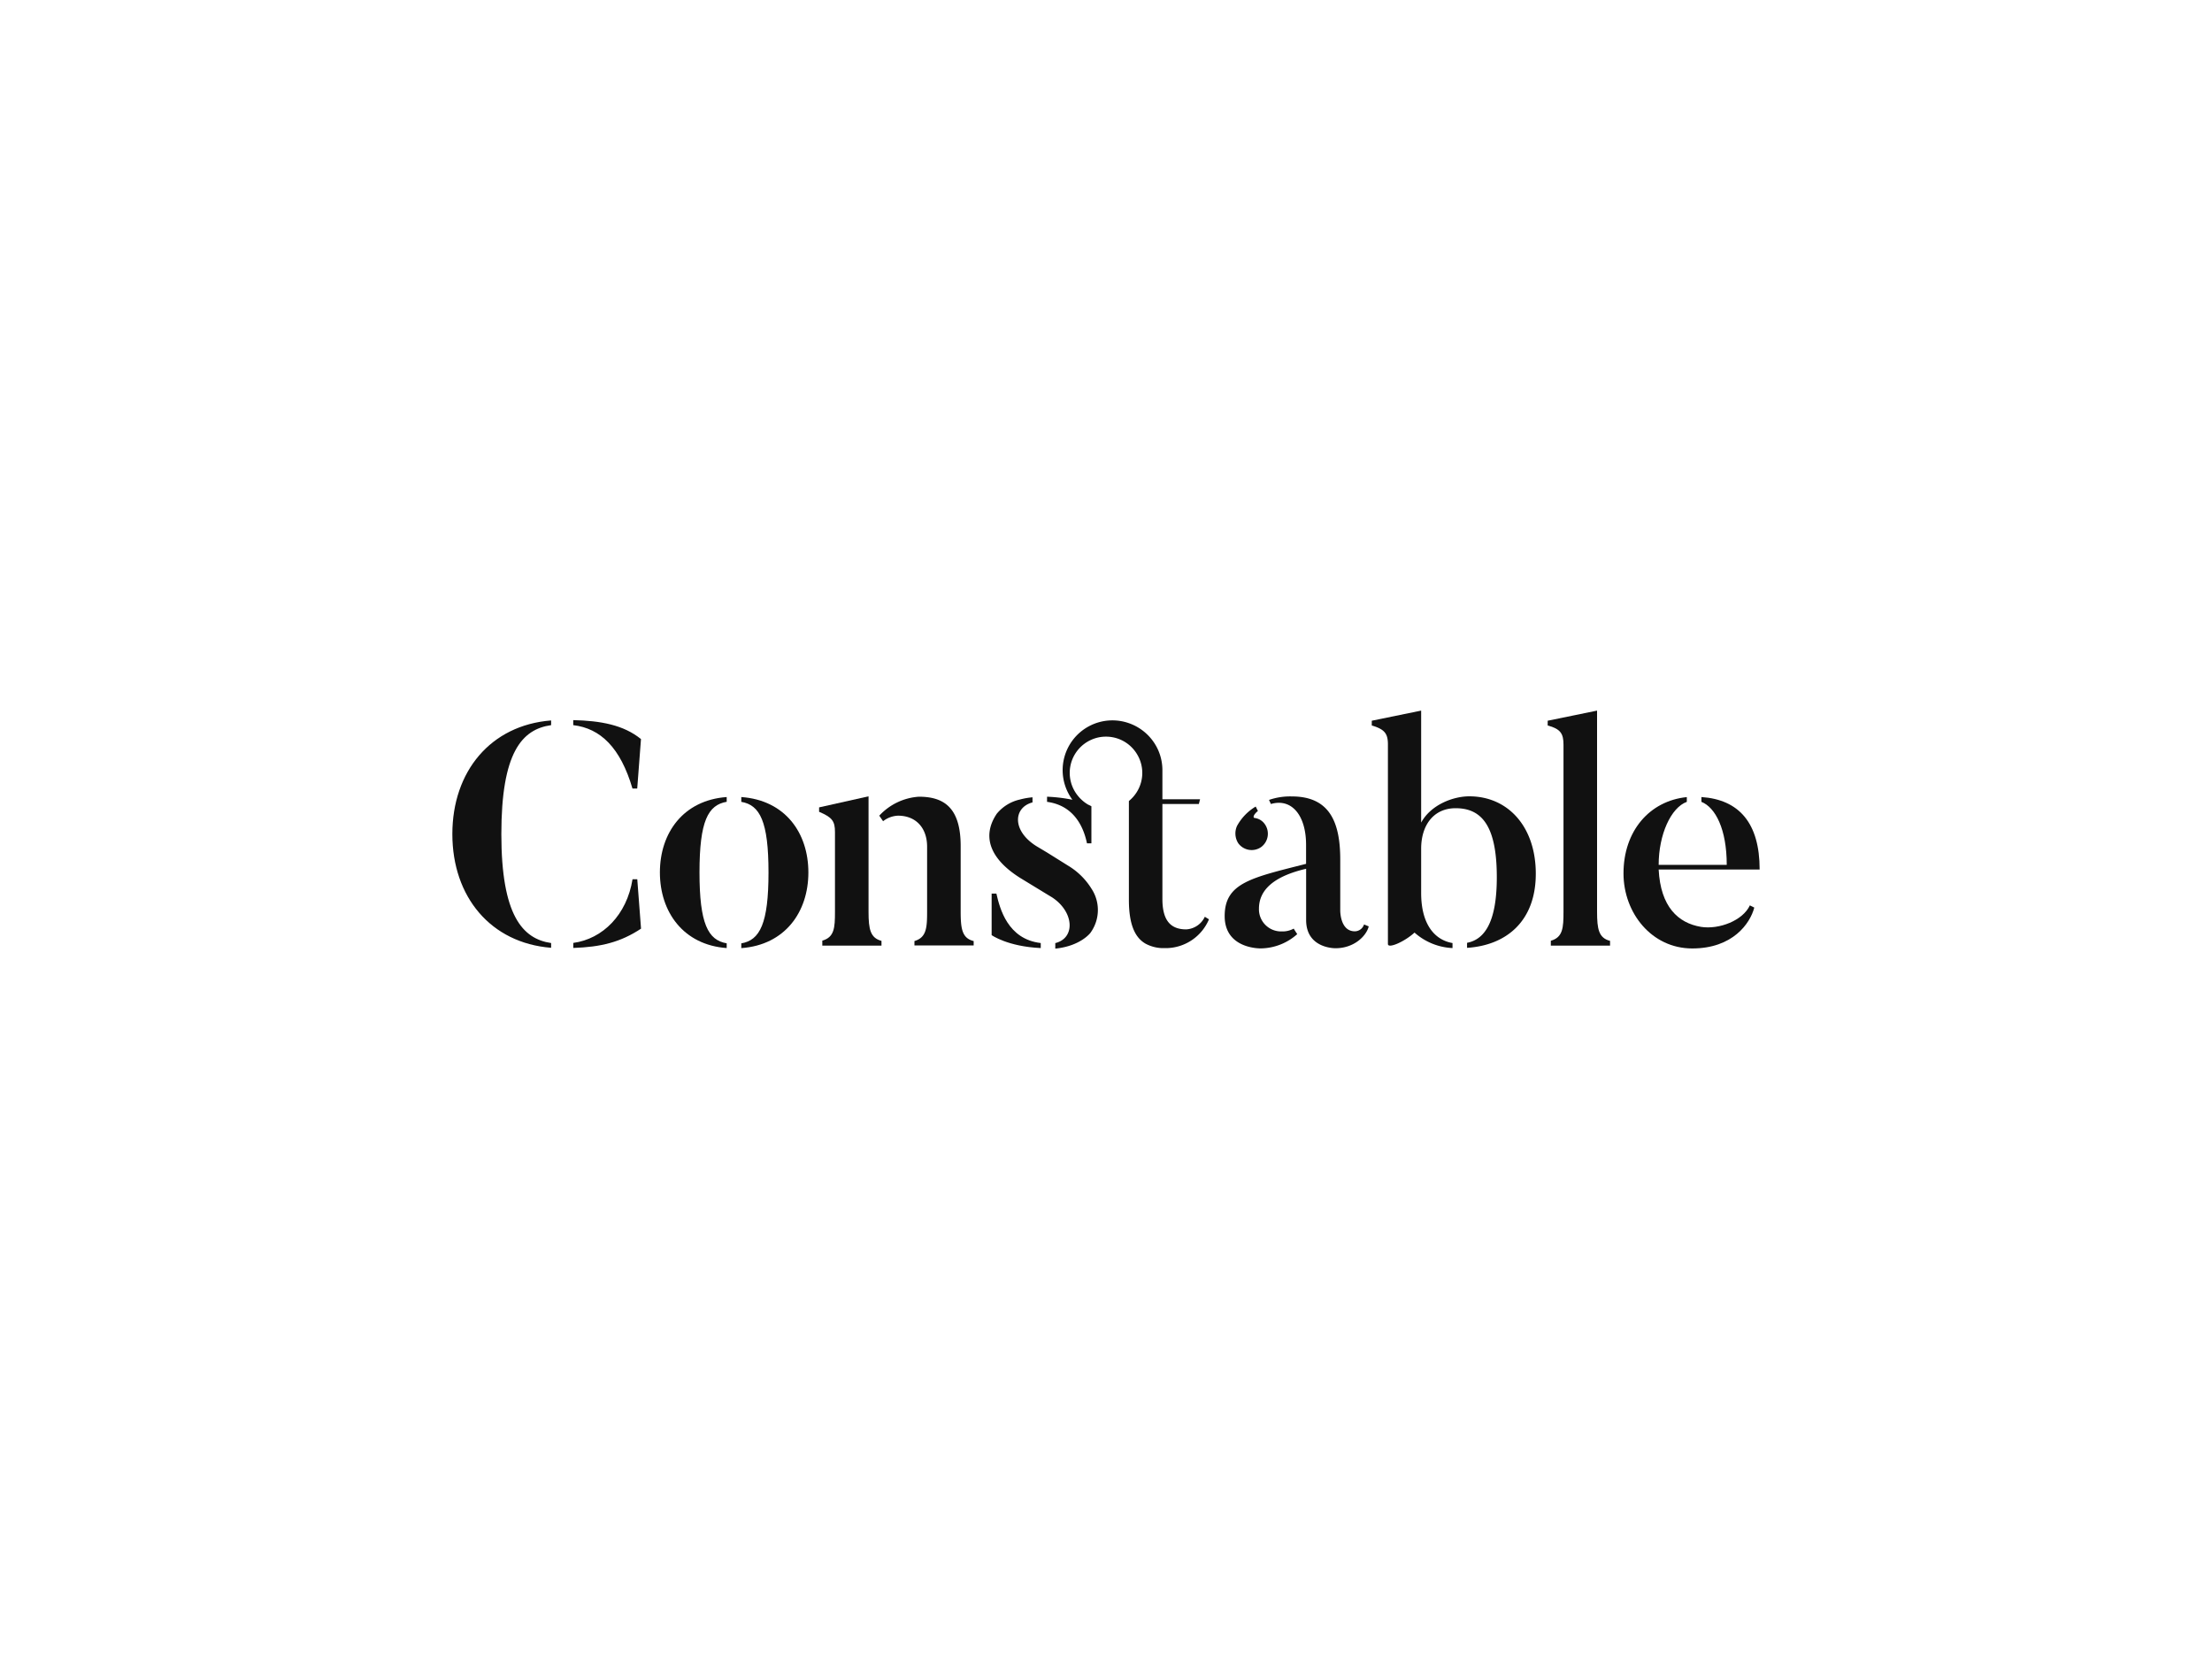 <svg id="Content" xmlns="http://www.w3.org/2000/svg" viewBox="0 0 400 300"><defs><style>.cls-1{fill:#111;}</style></defs><title>Artboard 55</title><path class="cls-1" d="M134.05,144.13V145c3.37.57,4.92,3.55,4.92,12.77s-1.55,12.25-4.92,12.82v.86c7.9-.57,12.13-6.53,12.13-13.68S142,144.7,134.05,144.13Z"/><path class="cls-1" d="M119.33,157.76c0,7.15,4.24,13.11,12.08,13.68v-.86c-3.38-.57-4.92-3.55-4.92-12.82s1.54-12.2,4.92-12.77v-.86C123.57,144.7,119.33,150.6,119.33,157.76Z"/><path class="cls-1" d="M173.72,164.86V153c0-6.93-3-8.93-7.56-8.93a10.72,10.72,0,0,0-7.16,3.43l.69,1a4.7,4.7,0,0,1,2.69-1c3.32,0,5.27,2.29,5.27,5.61v11.74c0,2.92-.12,4.69-2.29,5.32v.8h10.71v-.8C174,169.67,173.72,168,173.72,164.86Z"/><path class="cls-1" d="M157.06,164.91V144l-8.94,2v.8c2.35,1,2.87,1.66,2.87,3.67v14.42c0,2.92-.12,4.58-2.29,5.21V171h10.7v-.86C157.4,169.61,157.06,168.06,157.06,164.91Z"/><path class="cls-1" d="M245,168.41c-2.7,0-2.64-3.78-2.64-3.78v-9.16c0-6.76-1.89-11.45-8.76-11.45a11.69,11.69,0,0,0-4.12.63l.34.74c3.72-1.09,6.36,2,6.36,7.39v3.43c-9.91,2.52-14.72,3.44-14.72,9.45S228,171.5,228,171.5a10.05,10.05,0,0,0,6.58-2.58s-.57-.86-.63-1a4.22,4.22,0,0,1-2.17.51,4,4,0,0,1-4.12-4.12c0-3.2,2.4-5.78,8.53-7.21v9.27c0,5.21,5.32,5.1,5.32,5.1,3.32,0,5.56-2.18,6-3.95l-.85-.35A1.77,1.77,0,0,1,245,168.41Z"/><path class="cls-1" d="M228.05,153.18a3,3,0,0,0,.68-4.13,2.65,2.65,0,0,0-1.88-1.14c-.29-.06-.23-.57.62-1.26l-.4-.8a9.26,9.26,0,0,0-3.37,3.49,3.29,3.29,0,0,0,.22,3.15A3,3,0,0,0,228.05,153.18Z"/><path class="cls-1" d="M265.69,144c-2.86,0-6.92,1.48-8.7,4.75V128.5l-8.93,1.83v.86c2.35.69,2.92,1.49,2.92,3.44V170.7c0,.91,3-.4,4.81-2.06a11.06,11.06,0,0,0,6.87,2.8v-.91c-3.09-.52-5.67-3.21-5.67-9.05v-8c0-4.24,2.23-7.33,6.24-7.33,4.87,0,7.44,3.44,7.44,12.48,0,7.85-2.06,11.23-5.38,11.86v.91c7.16-.46,12.43-4.87,12.43-13.4S272.68,144,265.69,144Z"/><path class="cls-1" d="M288.8,164.86V128.5l-8.93,1.83v.86c2.35.63,2.86,1.49,2.86,3.49v30.18c0,2.92-.11,4.63-2.29,5.26V171h10.71v-.86C289.09,169.61,288.8,168,288.8,164.86Z"/><path class="cls-1" d="M307.61,167.61c-4.18-.69-7.33-3.67-7.67-10.37H318.2c0-8.41-3.72-12.65-10.53-13.11V145c2.52,1,4.58,4.92,4.58,11.39H299.94c0-5.49,2.23-10.36,5.09-11.39v-.86c-6.75.69-11.45,6.13-11.45,13.8,0,7.16,5.1,13.57,12.43,13.57s10.47-4.52,11.22-7.39l-.8-.4C315.17,166.46,310.87,168.12,307.61,167.61Z"/><path class="cls-1" d="M214.5,168.06c-2.81,0-4.3-1.6-4.3-5.49V145.39h6.59l.22-.86H210.2v-5.24a9,9,0,0,0-.71-3.52,9.05,9.05,0,0,0-5.36-5,9,9,0,0,0-10.58,13.3c.1.16.2.31.31.46l.06.09-.45-.09a28.89,28.89,0,0,0-4.13-.46V145c5.16.69,6.7,5,7.22,7.5h.8v-6.7h0a4.76,4.76,0,0,0-.58-.29h0a6.54,6.54,0,0,1-1.31-1,4.68,4.68,0,0,1-.43-.46,6.55,6.55,0,0,1,2.33-10.29,6.39,6.39,0,0,1,2.63-.55,6.53,6.53,0,0,1,4.14,1.47,6.65,6.65,0,0,1,1.47,1.7,6.52,6.52,0,0,1-.65,7.67c-.14.16-.29.32-.44.46s-.25.23-.38.34v17.87c0,4.47,1.1,6.82,3,7.92a6.83,6.83,0,0,0,3,.81c.28,0,.57,0,.86,0a8.51,8.51,0,0,0,7.62-5.21l-.75-.46A3.94,3.94,0,0,1,214.5,168.06Z"/><path class="cls-1" d="M193.18,156.56l-3.84-2.4L187.4,153c-4.47-2.81-4.13-7-.69-7.9v-.92a12.8,12.8,0,0,0-2.28.4,7.53,7.53,0,0,0-4.19,2.58c-2.69,4-1.32,8.07,4.18,11.56l4.92,3,.86.52c4,2.57,4.35,7.38.63,8.3v1c4.58-.46,6.36-2.86,6.36-2.86l.17-.25a7,7,0,0,0,0-7.75A12.54,12.54,0,0,0,193.18,156.56Z"/><path class="cls-1" d="M180.18,161.59h-.86v7.51s2.87,2.06,8.88,2.34v-.91C182.24,169.84,180.81,164.34,180.18,161.59Z"/><path class="cls-1" d="M99.66,130.28v.85c-5.32.75-9,5-9,19.7s3.83,18.95,9,19.7v.86c-10.93-.86-17.86-9.22-17.86-20.56S88.73,131.13,99.66,130.28Zm4,.85v-.91c4.92.11,9.1.86,12.25,3.43l-.68,8.94h-.86C112.2,135.2,108.59,131.71,103.67,131.13ZM114.38,159h.86l.68,8.93c-3.72,2.46-7.27,3.32-12.25,3.49v-.91C109,169.78,113.35,165.43,114.38,159Z"/></svg>